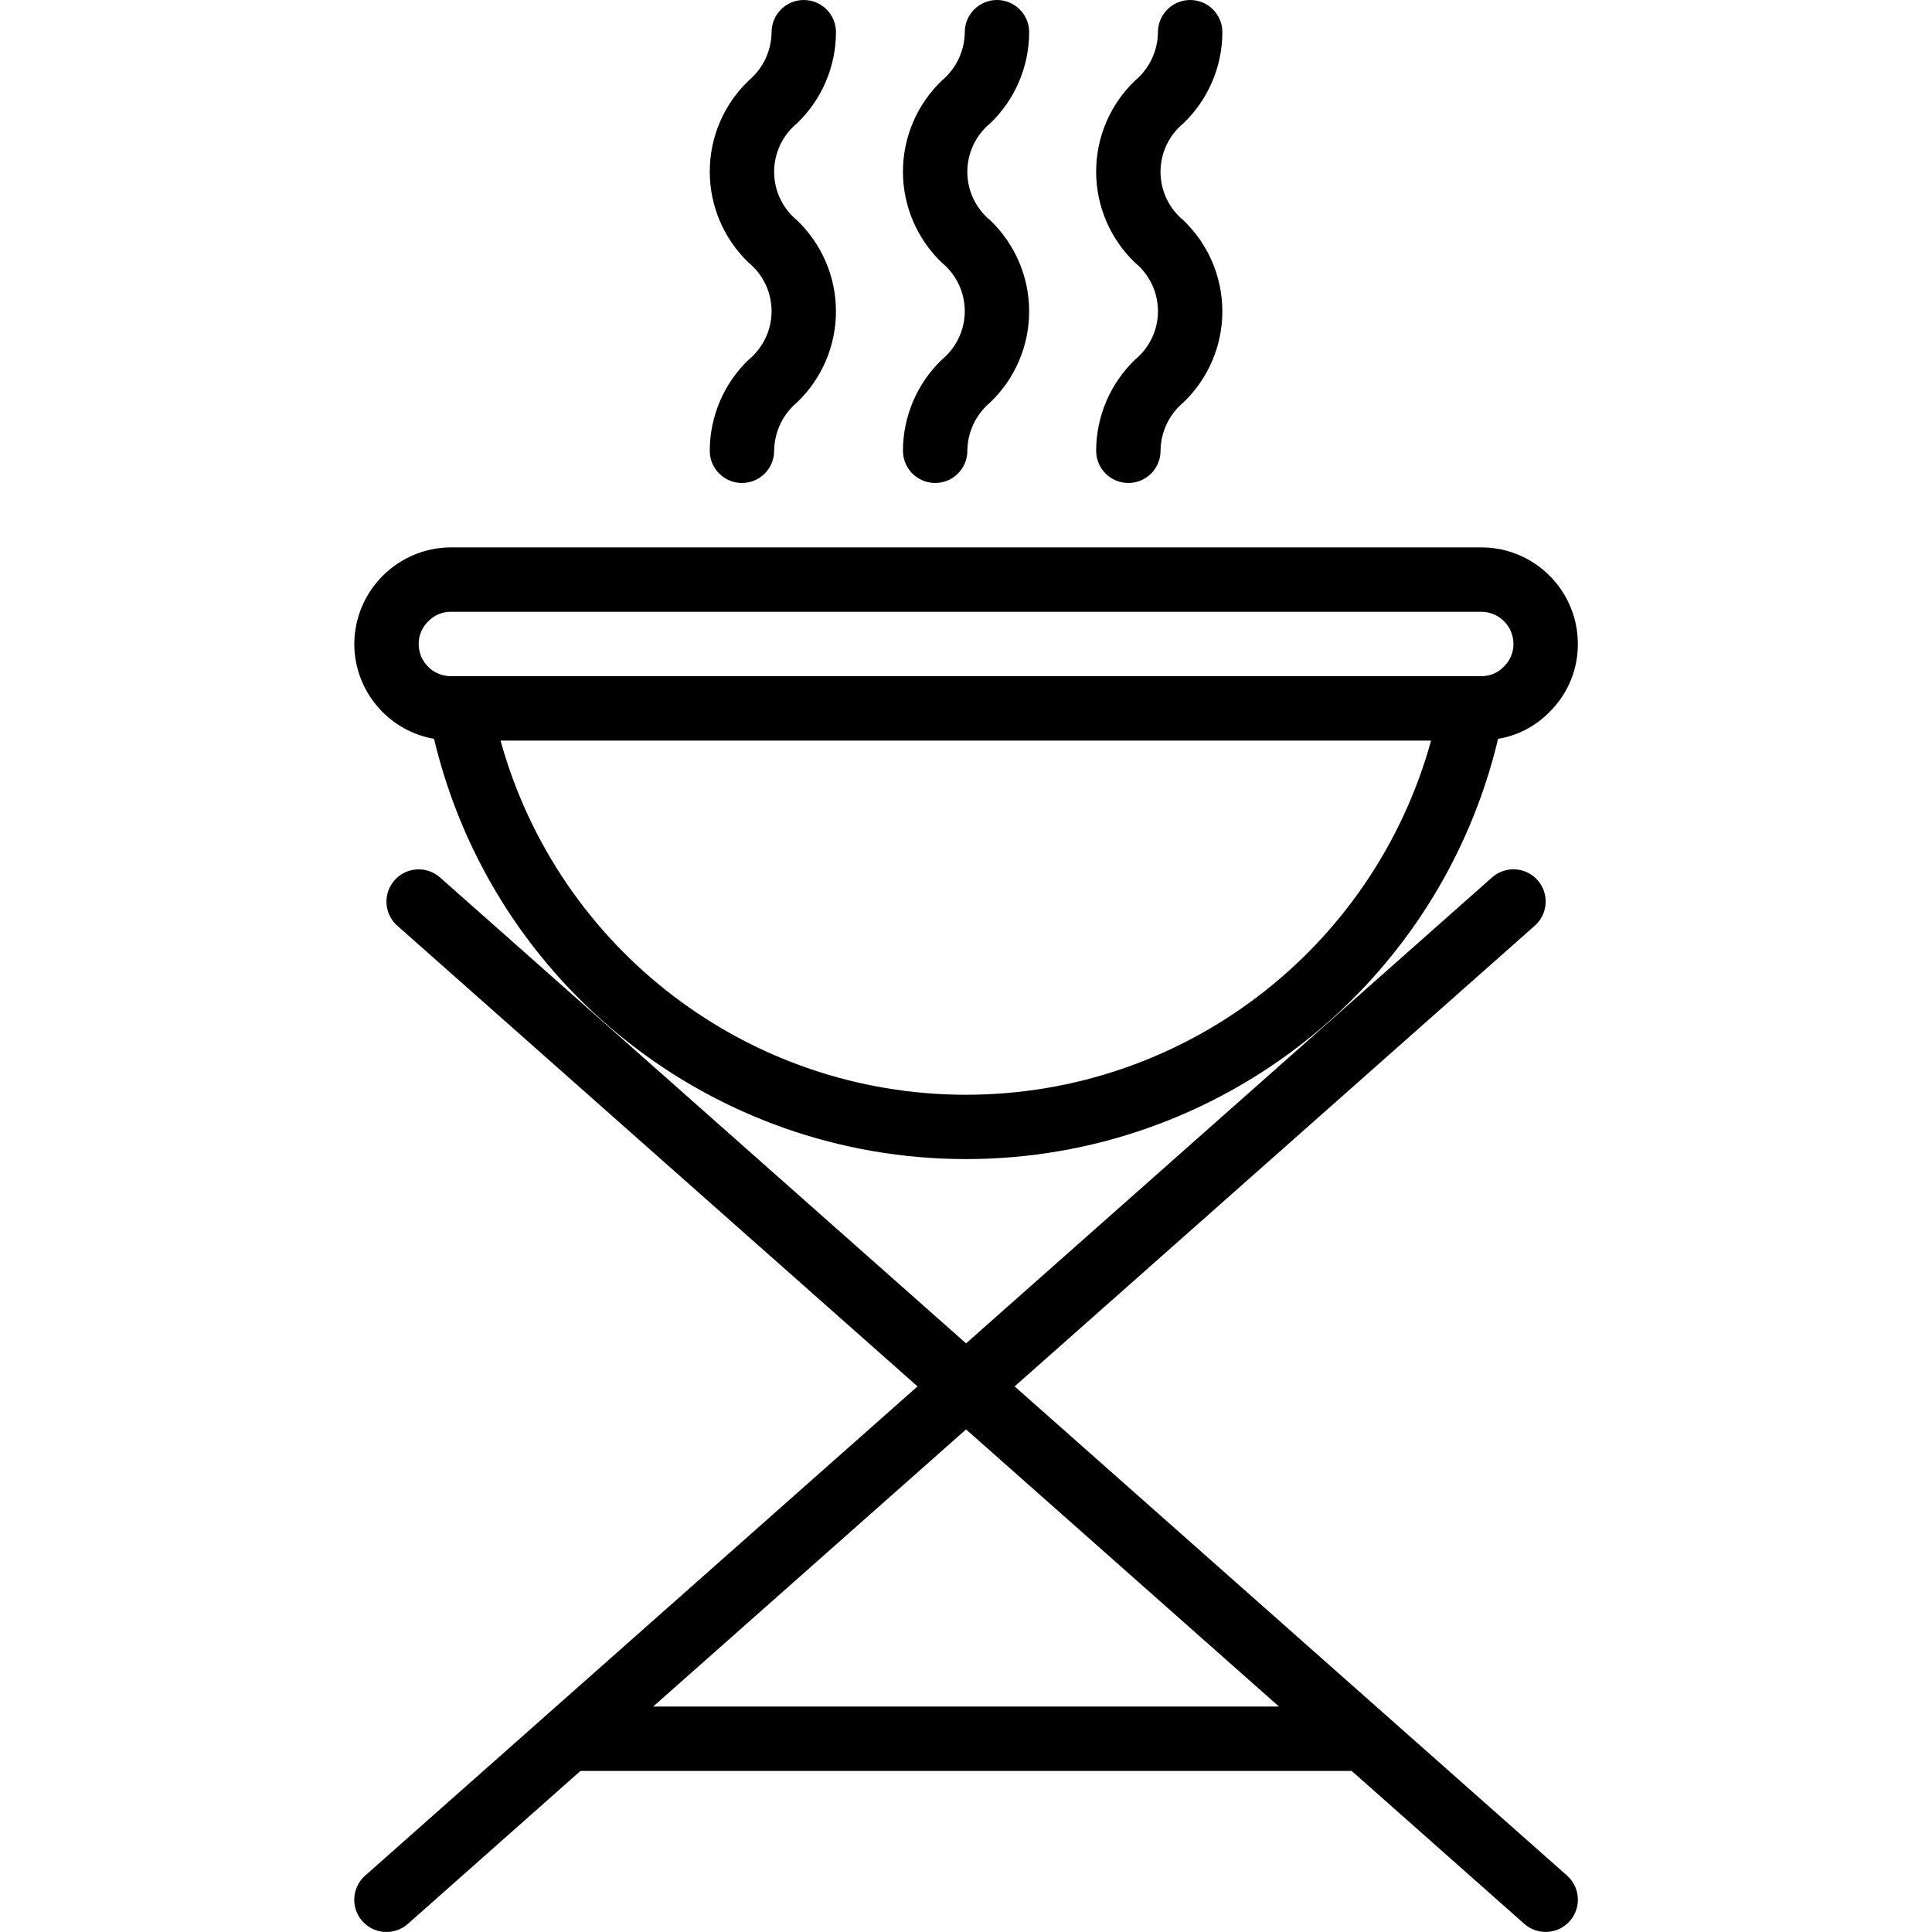 <?xml version="1.0" encoding="UTF-8"?> <svg xmlns="http://www.w3.org/2000/svg" height="480pt" viewBox="-88 0 480 480.016" width="480pt"> <path d="m19.832 183.574c14.574 61.211 69.266 104.406 132.184 104.406 62.922 0 117.609-43.195 132.184-104.406 4.816-.801 9.254-3.105 12.68-6.582 4.59-4.457 7.168-10.594 7.137-16.992 0-13.254-10.746-24-24-24h-256c-13.227.066-23.934 10.773-24 24 .027 11.621 8.375 21.551 19.816 23.574zm132.184 88.426c-53.953.004-101.277-36-115.664-88h231.199c-14.34 51.977-61.617 87.984-115.535 88zm-133.551-117.695c1.457-1.492 3.465-2.324 5.551-2.305h256c4.418 0 8 3.582 8 8 .008 2.156-.879 4.219-2.445 5.695-1.461 1.492-3.465 2.324-5.555 2.305h-256c-4.418 0-8-3.582-8-8-.008-2.156.879-4.219 2.449-5.695zm0 0"></path> <path d="m88.336 112c0 4.418 3.582 8 8 8 4.418 0 8-3.582 8-8 .043-4.637 2.113-9.02 5.664-12 6.191-5.906 9.691-14.086 9.691-22.641s-3.5-16.734-9.691-22.641c-3.59-2.961-5.672-7.375-5.672-12.031s2.082-9.066 5.672-12.031c6.18-5.918 9.68-14.102 9.695-22.656 0-4.418-3.582-8-8-8-4.418 0-8 3.582-8 8-.047 4.637-2.117 9.02-5.672 12-6.188 5.906-9.688 14.09-9.688 22.645 0 8.555 3.5 16.738 9.688 22.645 3.59 2.961 5.672 7.371 5.672 12.023s-2.082 9.062-5.672 12.023c-6.176 5.922-9.676 14.105-9.688 22.664zm0 0"></path> <path d="m136.336 112c0 4.418 3.582 8 8 8 4.418 0 8-3.582 8-8 .043-4.637 2.113-9.02 5.664-12 6.191-5.906 9.691-14.086 9.691-22.641s-3.5-16.734-9.691-22.641c-3.59-2.961-5.672-7.375-5.672-12.031s2.082-9.066 5.672-12.031c6.18-5.918 9.68-14.102 9.695-22.656 0-4.418-3.582-8-8-8-4.418 0-8 3.582-8 8-.047 4.637-2.117 9.02-5.672 12-6.188 5.906-9.688 14.09-9.688 22.645 0 8.555 3.5 16.738 9.688 22.645 3.59 2.961 5.672 7.371 5.672 12.023s-2.082 9.062-5.672 12.023c-6.176 5.922-9.676 14.105-9.688 22.664zm0 0"></path> <path d="m184.336 112c0 4.418 3.582 8 8 8 4.418 0 8-3.582 8-8 .043-4.637 2.113-9.02 5.664-12 6.191-5.906 9.691-14.086 9.691-22.641s-3.5-16.734-9.691-22.641c-3.59-2.961-5.672-7.375-5.672-12.031s2.082-9.066 5.672-12.031c6.18-5.918 9.68-14.102 9.695-22.656 0-4.418-3.582-8-8-8-4.418 0-8 3.582-8 8-.047 4.637-2.117 9.02-5.672 12-6.188 5.906-9.688 14.09-9.688 22.645 0 8.555 3.5 16.738 9.688 22.645 3.59 2.961 5.672 7.371 5.672 12.023s-2.082 9.062-5.672 12.023c-6.176 5.922-9.676 14.105-9.688 22.664zm0 0"></path> <path d="m164.082 344.457 129.238-114.465c3.312-2.93 3.625-7.992.695-11.305s-7.988-3.625-11.305-.695l-130.695 115.777-130.695-115.762c-3.312-2.93-8.375-2.617-11.305.695-2.93 3.316-2.617 8.375.695 11.305l129.242 114.449-137.242 121.551c-3.312 2.93-3.625 7.992-.695 11.305s7.992 3.625 11.305.695l42.887-38.008h191.617l42.887 37.992c3.316 2.93 8.375 2.617 11.305-.695 2.93-3.316 2.617-8.375-.695-11.305zm-89.809 79.543 77.742-68.855 77.746 68.855zm0 0"></path> </svg> 